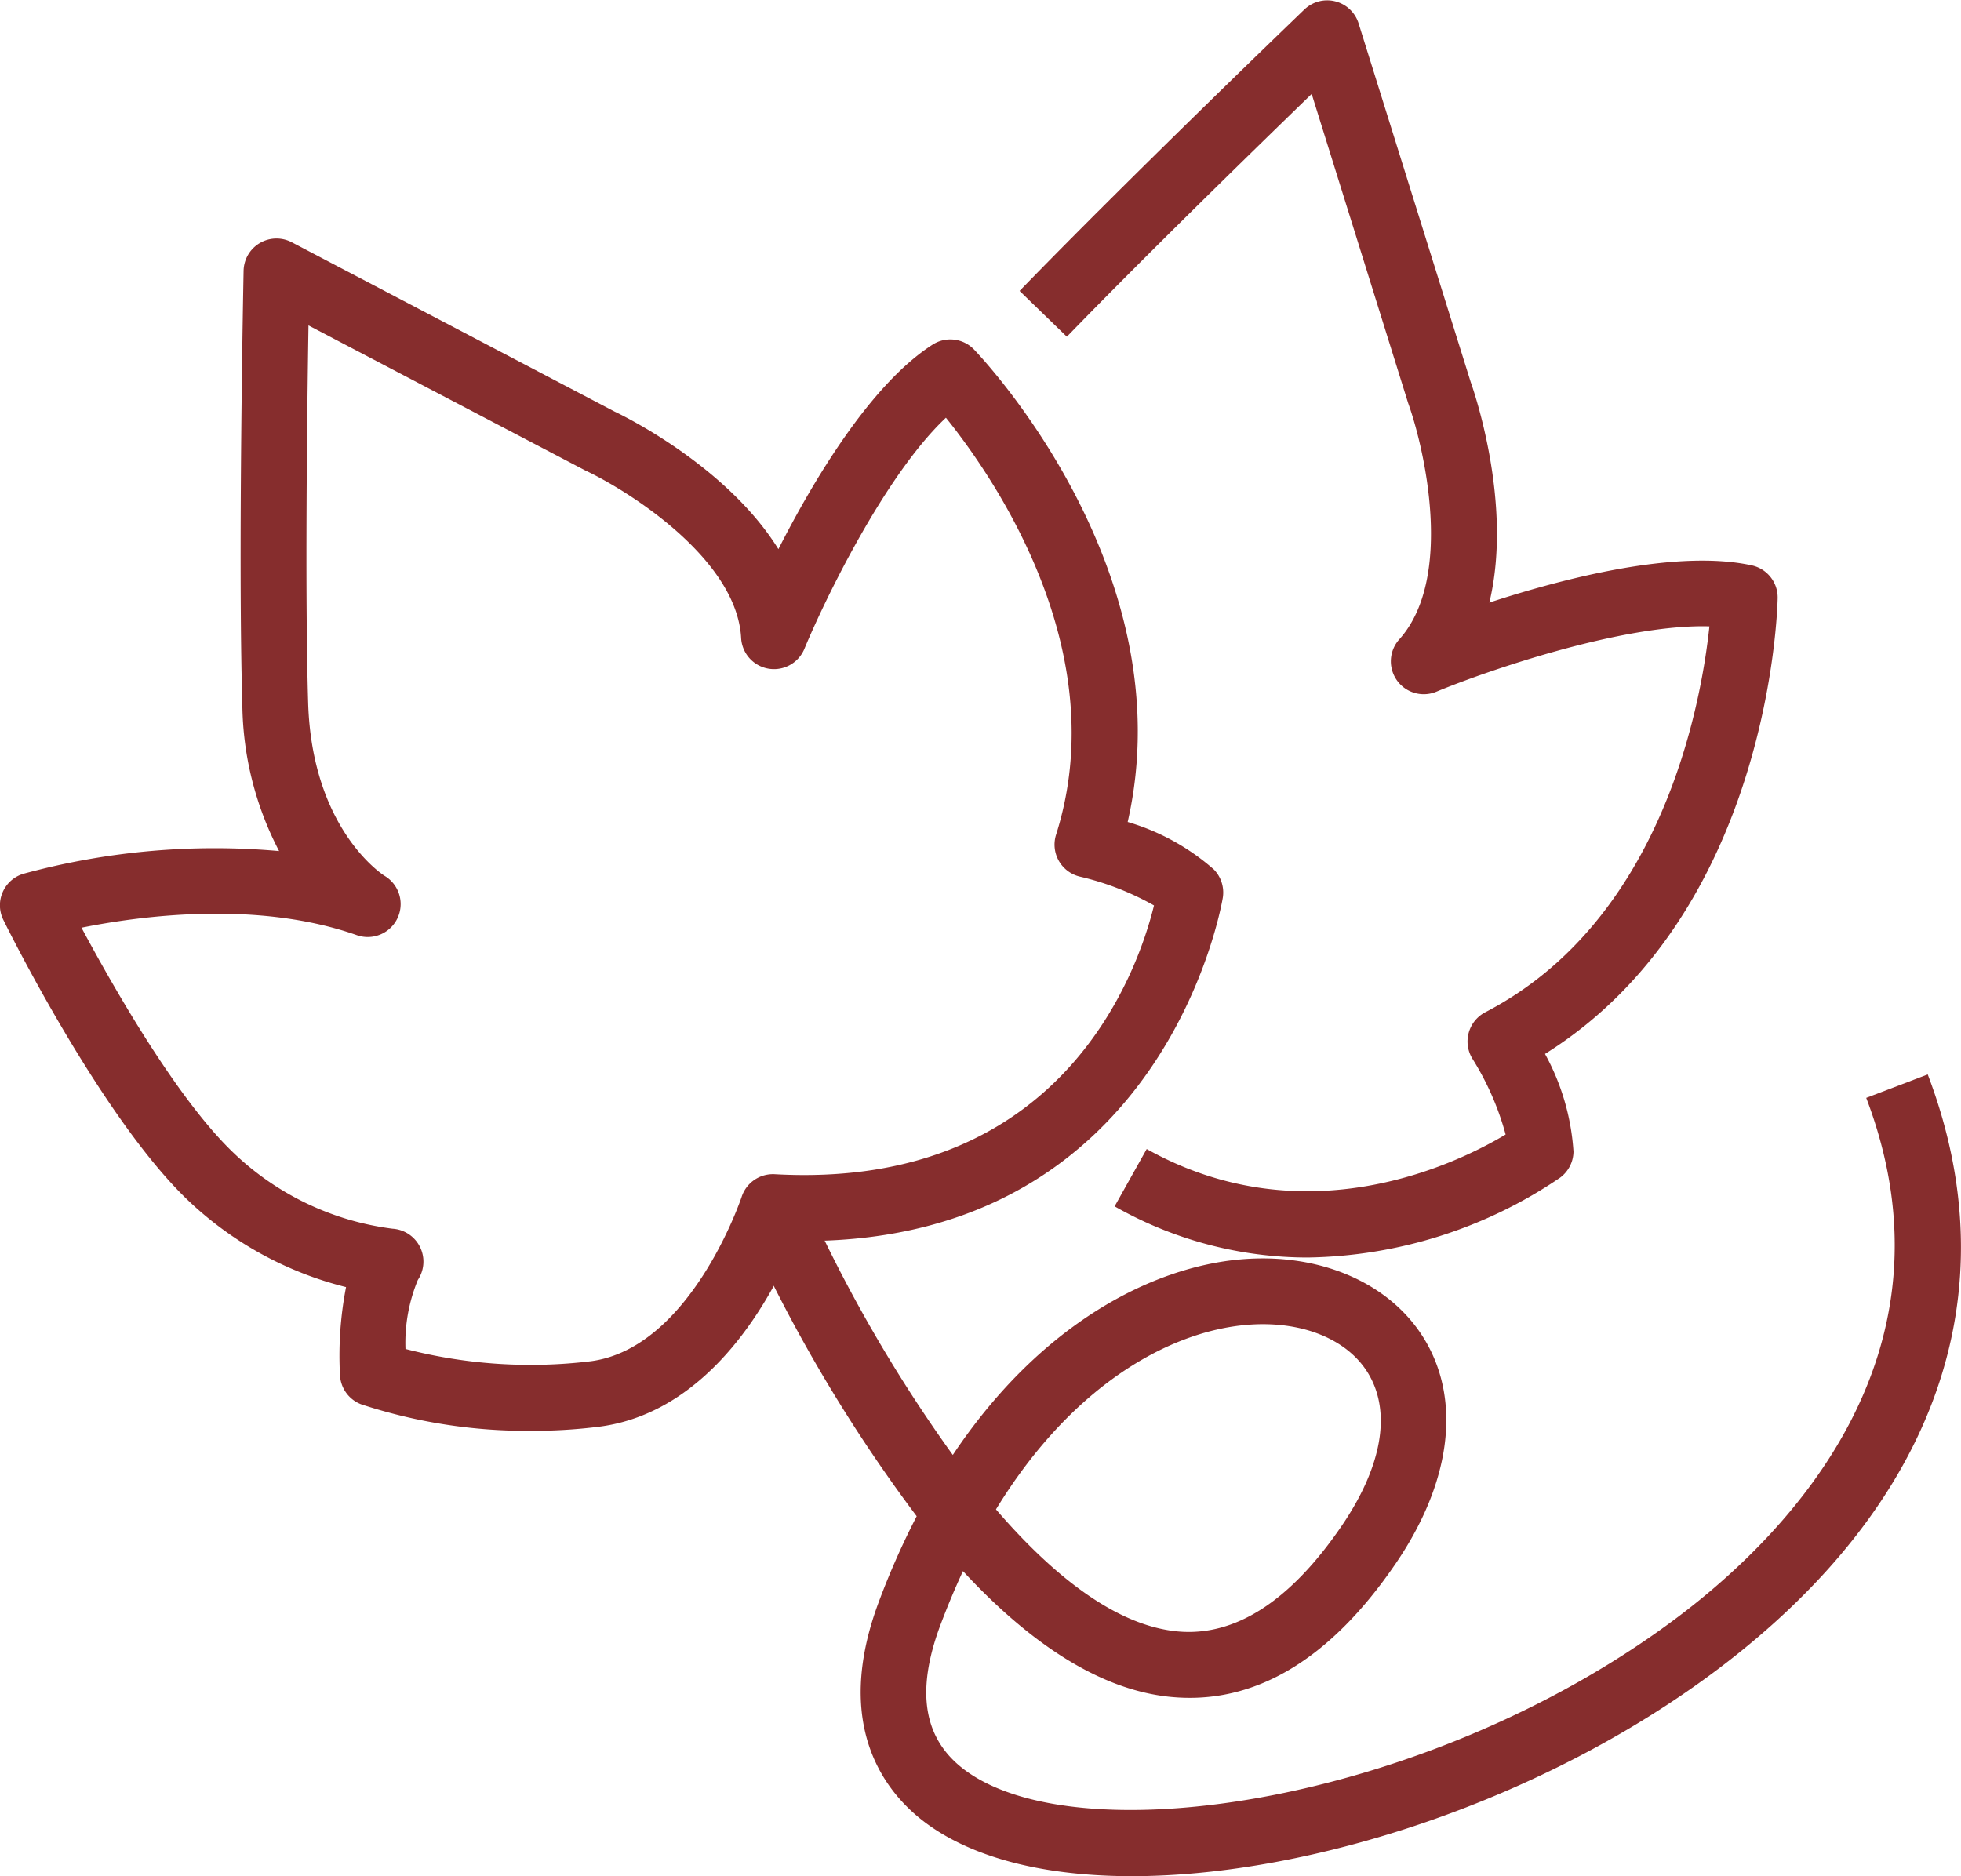 <?xml version="1.0" encoding="UTF-8"?> <svg xmlns="http://www.w3.org/2000/svg" width="75.245" height="72" viewBox="0 0 75.245 72"><defs><style>.a{fill:#862d2d;}</style></defs><g transform="translate(-9044.395 -675.278)"><g transform="translate(9044.395 684.431)"><path class="a" d="M9064.764,776.267a20.423,20.423,0,0,1-6.5-1.014,1.264,1.264,0,0,1-.824-1.115,13.824,13.824,0,0,1,.232-3.387,13.531,13.531,0,0,1-6.062-3.329c-3.329-3.175-6.937-10.457-7.088-10.765a1.262,1.262,0,0,1,.774-1.769,27.916,27.916,0,0,1,9.807-.871,12.428,12.428,0,0,1-1.41-5.619c-.172-5.689.046-16.542.048-16.651a1.263,1.263,0,0,1,1.849-1.093l12.392,6.5c.185.086,4.269,2.035,6.28,5.276,1.336-2.622,3.527-6.316,5.915-7.847a1.261,1.261,0,0,1,1.592.187c.344.358,8.079,8.544,5.895,18.131a8.731,8.731,0,0,1,3.307,1.823,1.266,1.266,0,0,1,.345,1.073c-.021.136-2.178,13.183-16.05,13.185l-.354,0c-.823,1.99-3.173,6.563-7.529,7.126A20.459,20.459,0,0,1,9064.764,776.267Zm-4.811-3.142a19.137,19.137,0,0,0,7.106.471c3.833-.5,5.771-6.242,5.79-6.3a1.263,1.263,0,0,1,1.272-.877c11.034.613,13.933-7.784,14.553-10.315A10.734,10.734,0,0,0,9085.84,755a1.262,1.262,0,0,1-.923-1.613c2.227-7.02-2.359-13.679-4.227-16-2.339,2.2-4.659,7.006-5.43,8.868a1.263,1.263,0,0,1-2.428-.414c-.166-3.051-4.367-5.673-5.973-6.426l-10.628-5.57c-.054,3.423-.138,10.346-.013,14.48.147,4.886,2.9,6.622,2.925,6.638a1.263,1.263,0,0,1-1.055,2.282c-3.8-1.341-8.281-.747-10.567-.287,1.2,2.239,3.652,6.56,5.833,8.64a10.783,10.783,0,0,0,6.1,2.912,1.265,1.265,0,0,1,.973,1.967A6.314,6.314,0,0,0,9059.953,773.124Z" transform="translate(-9044.394 -730.509)"></path></g><g transform="translate(9083.52 675.278)"><path class="a" d="M9291.578,723.538a15,15,0,0,1-7.407-1.964l1.231-2.2c6.113,3.415,11.942.539,13.772-.557a10.793,10.793,0,0,0-1.269-2.9,1.264,1.264,0,0,1,.488-1.792c6.783-3.517,8.28-11.783,8.6-14.809-3.313-.1-8.548,1.707-10.476,2.507a1.262,1.262,0,0,1-1.423-2.009c2.113-2.357.96-7.348.338-9.072l-3.7-11.859c-2.2,2.132-6.411,6.238-9.394,9.317l-1.813-1.757c4.22-4.357,10.86-10.737,10.927-10.8a1.264,1.264,0,0,1,2.081.534l4.3,13.76c.072.2,1.642,4.637.716,8.466,2.88-.941,7.2-2.054,10.07-1.428a1.262,1.262,0,0,1,.993,1.258c-.01.512-.339,12.117-8.927,17.491a8.988,8.988,0,0,1,1.093,3.751,1.263,1.263,0,0,1-.516,1A17.69,17.69,0,0,1,9291.578,723.538Z" transform="translate(-9280.527 -675.278)"></path></g><g transform="translate(9072.885 716.507)"><path class="a" d="M9231.307,954.875c-3.256,0-6.049-.655-7.925-2.053-1.448-1.08-3.605-3.616-1.79-8.471a29.844,29.844,0,0,1,1.455-3.289,58.877,58.877,0,0,1-6.684-11.37l2.317-1a56.408,56.408,0,0,0,5.753,10.019c3.357-5.034,7.648-7.216,11.059-7.507,3.079-.264,5.8.942,7.085,3.146,1.37,2.35.947,5.463-1.159,8.541-2.529,3.7-5.429,5.414-8.616,5.106-2.881-.277-5.6-2.261-7.979-4.829q-.454.976-.866,2.07c-.956,2.56-.65,4.379.935,5.562,4.437,3.309,17.953,1.235,27.4-5.9,4.282-3.235,10.911-10.12,7.189-19.893l2.36-.9c3.193,8.385.342,16.486-8.027,22.807C9247.161,951.937,9238.2,954.874,9231.307,954.875Zm-5.218-14.076c2.176,2.529,4.589,4.455,6.957,4.682,2.2.211,4.317-1.141,6.288-4.019,1.556-2.273,1.933-4.348,1.061-5.843-.788-1.353-2.586-2.08-4.687-1.9C9232.772,933.967,9229.015,936.009,9226.089,940.8Z" transform="translate(-9216.363 -924.103)"></path></g></g></svg> 